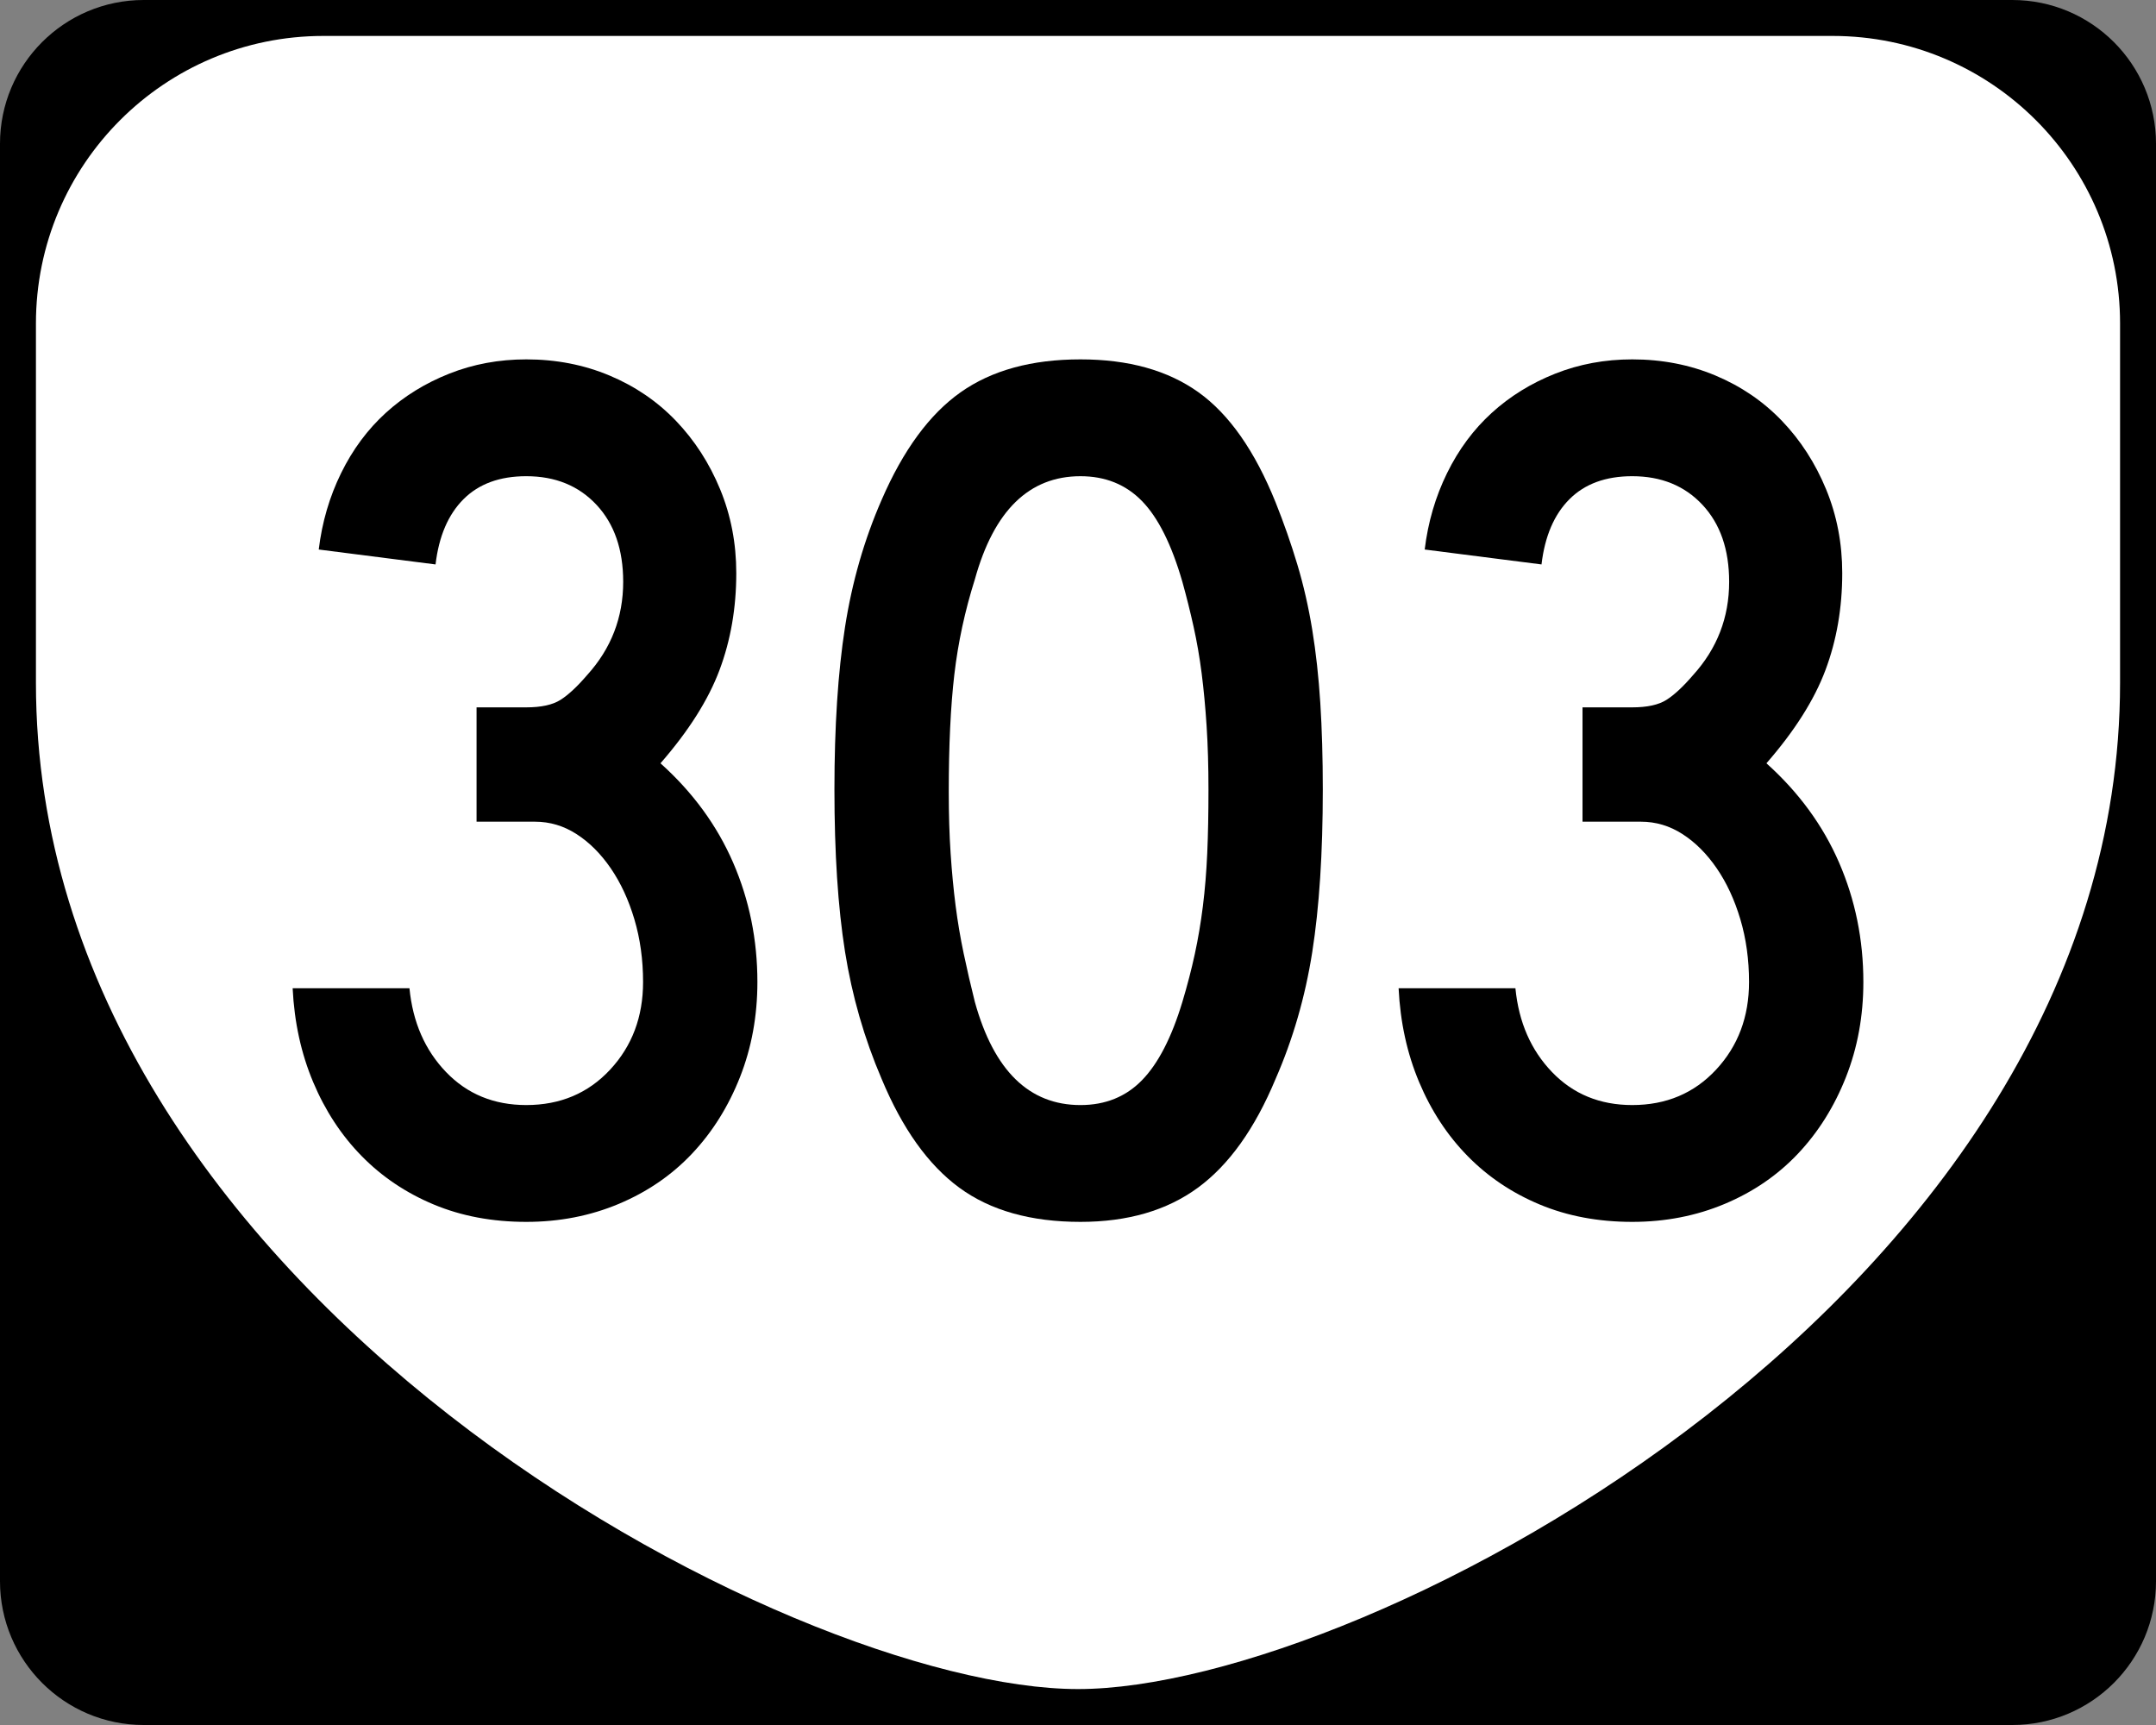 <?xml version="1.0" encoding="utf-8"?>
<!-- Generator: Adobe Illustrator 12.0.0, SVG Export Plug-In . SVG Version: 6.00 Build 51448)  -->
<!DOCTYPE svg PUBLIC "-//W3C//DTD SVG 1.1//EN" "http://www.w3.org/Graphics/SVG/1.1/DTD/svg11.dtd">
<svg  version="1.1" id="Layer_1" xmlns="http://www.w3.org/2000/svg" xmlns:xlink="http://www.w3.org/1999/xlink" width="480" height="384" viewBox="0 0 480 384"
	 overflow="visible" enable-background="new 0 0 480 384" xml:space="preserve">
<rect x="0" y="0" width="480" height="384" fill="#808080" stroke="none"/>
<g>
	<g>
		<path d="M0,32C0,14.327,14.327,0,32,0h416c17.674,0,32,14.327,32,32v320c0,17.674-14.326,32-32,32H32
			c-17.673,0-32-14.326-32-32V32L0,32z"/>
		<path d="M240,192"/>
	</g>
	<path fill-rule="evenodd" clip-rule="evenodd" fill="#FFFFFF" d="M8,72C8,36.653,36.653,8,72,8h336
		c35.347,0,64,28.653,64,64v80c0,136-168,224-232,224S8,288,8,152V72z"/>
</g>
<g>
	<path fill-rule="evenodd" clip-rule="evenodd" d="M168.623,218.605c0,7.562-1.291,14.616-3.873,21.164
		c-2.583,6.547-6.133,12.219-10.651,17.015c-4.519,4.795-9.959,8.53-16.323,11.204
		C131.412,270.663,124.542,272,117.165,272c-7.562,0-14.433-1.291-20.611-3.873
		c-6.178-2.582-11.527-6.179-16.046-10.79
		c-4.519-4.61-8.115-10.098-10.79-16.461s-4.196-13.325-4.565-20.888h26.006
		c0.738,7.562,3.458,13.787,8.161,18.675c4.704,4.888,10.651,7.331,17.845,7.331
		c7.562,0,13.787-2.629,18.674-7.885c4.888-5.257,7.331-11.758,7.331-19.504
		c0-4.98-0.646-9.637-1.937-13.972c-1.291-4.334-3.043-8.115-5.256-11.343
		s-4.75-5.764-7.608-7.608c-2.859-1.844-5.948-2.766-9.268-2.766h-13.003v-25.453
		h11.066c3.32,0,5.856-0.553,7.608-1.66c1.752-1.106,3.735-2.951,5.948-5.533
		c5.349-5.902,8.023-12.819,8.023-20.75c0-7.193-1.983-12.91-5.948-17.152
		s-9.176-6.363-15.631-6.363c-5.902,0-10.559,1.706-13.971,5.118
		s-5.487,8.254-6.225,14.524l-26.005-3.32c0.737-6.087,2.397-11.758,4.979-17.014
		c2.582-5.257,5.902-9.729,9.96-13.418c4.058-3.689,8.761-6.594,14.109-8.715
		S111.078,80,117.165,80c6.64,0,12.818,1.199,18.536,3.597
		c5.718,2.397,10.651,5.764,14.801,10.098c4.15,4.334,7.424,9.406,9.821,15.216
		c2.398,5.81,3.597,12.035,3.597,18.674c0,7.747-1.245,14.939-3.735,21.579
		s-6.87,13.557-13.141,20.75c7.193,6.456,12.588,13.833,16.184,22.132
		C166.824,200.346,168.623,209.199,168.623,218.605z"/>
	<path fill-rule="evenodd" clip-rule="evenodd" d="M294.5,175.724c0,14.201-0.784,26.282-2.352,36.242
		c-1.568,9.959-4.289,19.366-8.162,28.219
		c-4.61,11.066-10.374,19.136-17.291,24.208C259.779,269.464,251.064,272,240.552,272
		c-11.066,0-20.058-2.536-26.974-7.607c-6.917-5.072-12.68-13.142-17.292-24.208
		c-3.873-9.038-6.593-18.49-8.161-28.357s-2.352-21.902-2.352-36.104
		c0-14.018,0.784-26.052,2.352-36.104s4.288-19.504,8.161-28.357
		c4.796-11.066,10.651-19.043,17.568-23.931C220.771,82.444,229.67,80,240.552,80
		c10.697,0,19.458,2.444,26.282,7.332c6.824,4.887,12.542,13.049,17.152,24.484
		c1.845,4.611,3.459,9.222,4.842,13.833s2.49,9.452,3.32,14.524
		s1.429,10.513,1.798,16.323S294.5,168.715,294.5,175.724z M269.047,175.724
		c0-5.165-0.138-9.868-0.415-14.109c-0.276-4.242-0.646-8.162-1.106-11.758
		c-0.461-3.597-1.061-7.055-1.798-10.375c-0.738-3.32-1.567-6.64-2.49-9.96
		c-2.397-8.3-5.395-14.294-8.991-17.982c-3.597-3.689-8.161-5.533-13.694-5.533
		c-11.436,0-19.274,7.654-23.516,22.963c-2.213,7.008-3.735,14.063-4.565,21.164
		c-0.83,7.101-1.245,15.815-1.245,26.144c0,4.98,0.139,9.545,0.415,13.695
		c0.277,4.15,0.646,8.023,1.107,11.62c0.461,3.597,1.061,7.147,1.798,10.651
		c0.737,3.504,1.567,7.101,2.49,10.789c4.242,15.309,12.081,22.963,23.516,22.963
		c5.533,0,10.098-1.844,13.694-5.533c3.597-3.688,6.594-9.498,8.991-17.43
		c1.106-3.688,2.029-7.238,2.767-10.65c0.738-3.412,1.337-6.963,1.799-10.651
		c0.461-3.689,0.783-7.608,0.968-11.758S269.047,181.072,269.047,175.724z"/>
	<path fill-rule="evenodd" clip-rule="evenodd" d="M414.848,218.605c0,7.562-1.291,14.616-3.874,21.164
		c-2.582,6.547-6.132,12.219-10.651,17.015c-4.519,4.795-9.959,8.53-16.322,11.204
		C377.637,270.663,370.767,272,363.389,272c-7.562,0-14.432-1.291-20.61-3.873
		s-11.527-6.179-16.046-10.79c-4.52-4.61-8.116-10.098-10.79-16.461
		c-2.675-6.363-4.196-13.325-4.565-20.888h26.006
		c0.738,7.562,3.459,13.787,8.162,18.675s10.651,7.331,17.844,7.331
		c7.562,0,13.787-2.629,18.675-7.885c4.888-5.257,7.331-11.758,7.331-19.504
		c0-4.98-0.646-9.637-1.937-13.972c-1.291-4.334-3.043-8.115-5.257-11.343
		c-2.213-3.228-4.749-5.764-7.607-7.608c-2.859-1.844-5.948-2.766-9.269-2.766
		h-13.003v-25.453h11.066c3.32,0,5.856-0.553,7.608-1.66
		c1.752-1.106,3.735-2.951,5.948-5.533c5.349-5.902,8.023-12.819,8.023-20.75
		c0-7.193-1.983-12.91-5.949-17.152c-3.965-4.242-9.176-6.363-15.631-6.363
		c-5.902,0-10.559,1.706-13.971,5.118s-5.487,8.254-6.225,14.524L317.188,122.329
		c0.737-6.087,2.397-11.758,4.979-17.014c2.582-5.257,5.902-9.729,9.96-13.418
		c4.058-3.689,8.761-6.594,14.109-8.715S357.303,80,363.389,80
		c6.64,0,12.818,1.199,18.536,3.597s10.651,5.764,14.802,10.098
		c4.149,4.334,7.423,9.406,9.821,15.216c2.397,5.81,3.597,12.035,3.597,18.674
		c0,7.747-1.245,14.939-3.735,21.579s-6.87,13.557-13.142,20.75
		c7.193,6.456,12.588,13.833,16.185,22.132
		C413.049,200.346,414.848,209.199,414.848,218.605z"/>
</g>
</svg>
